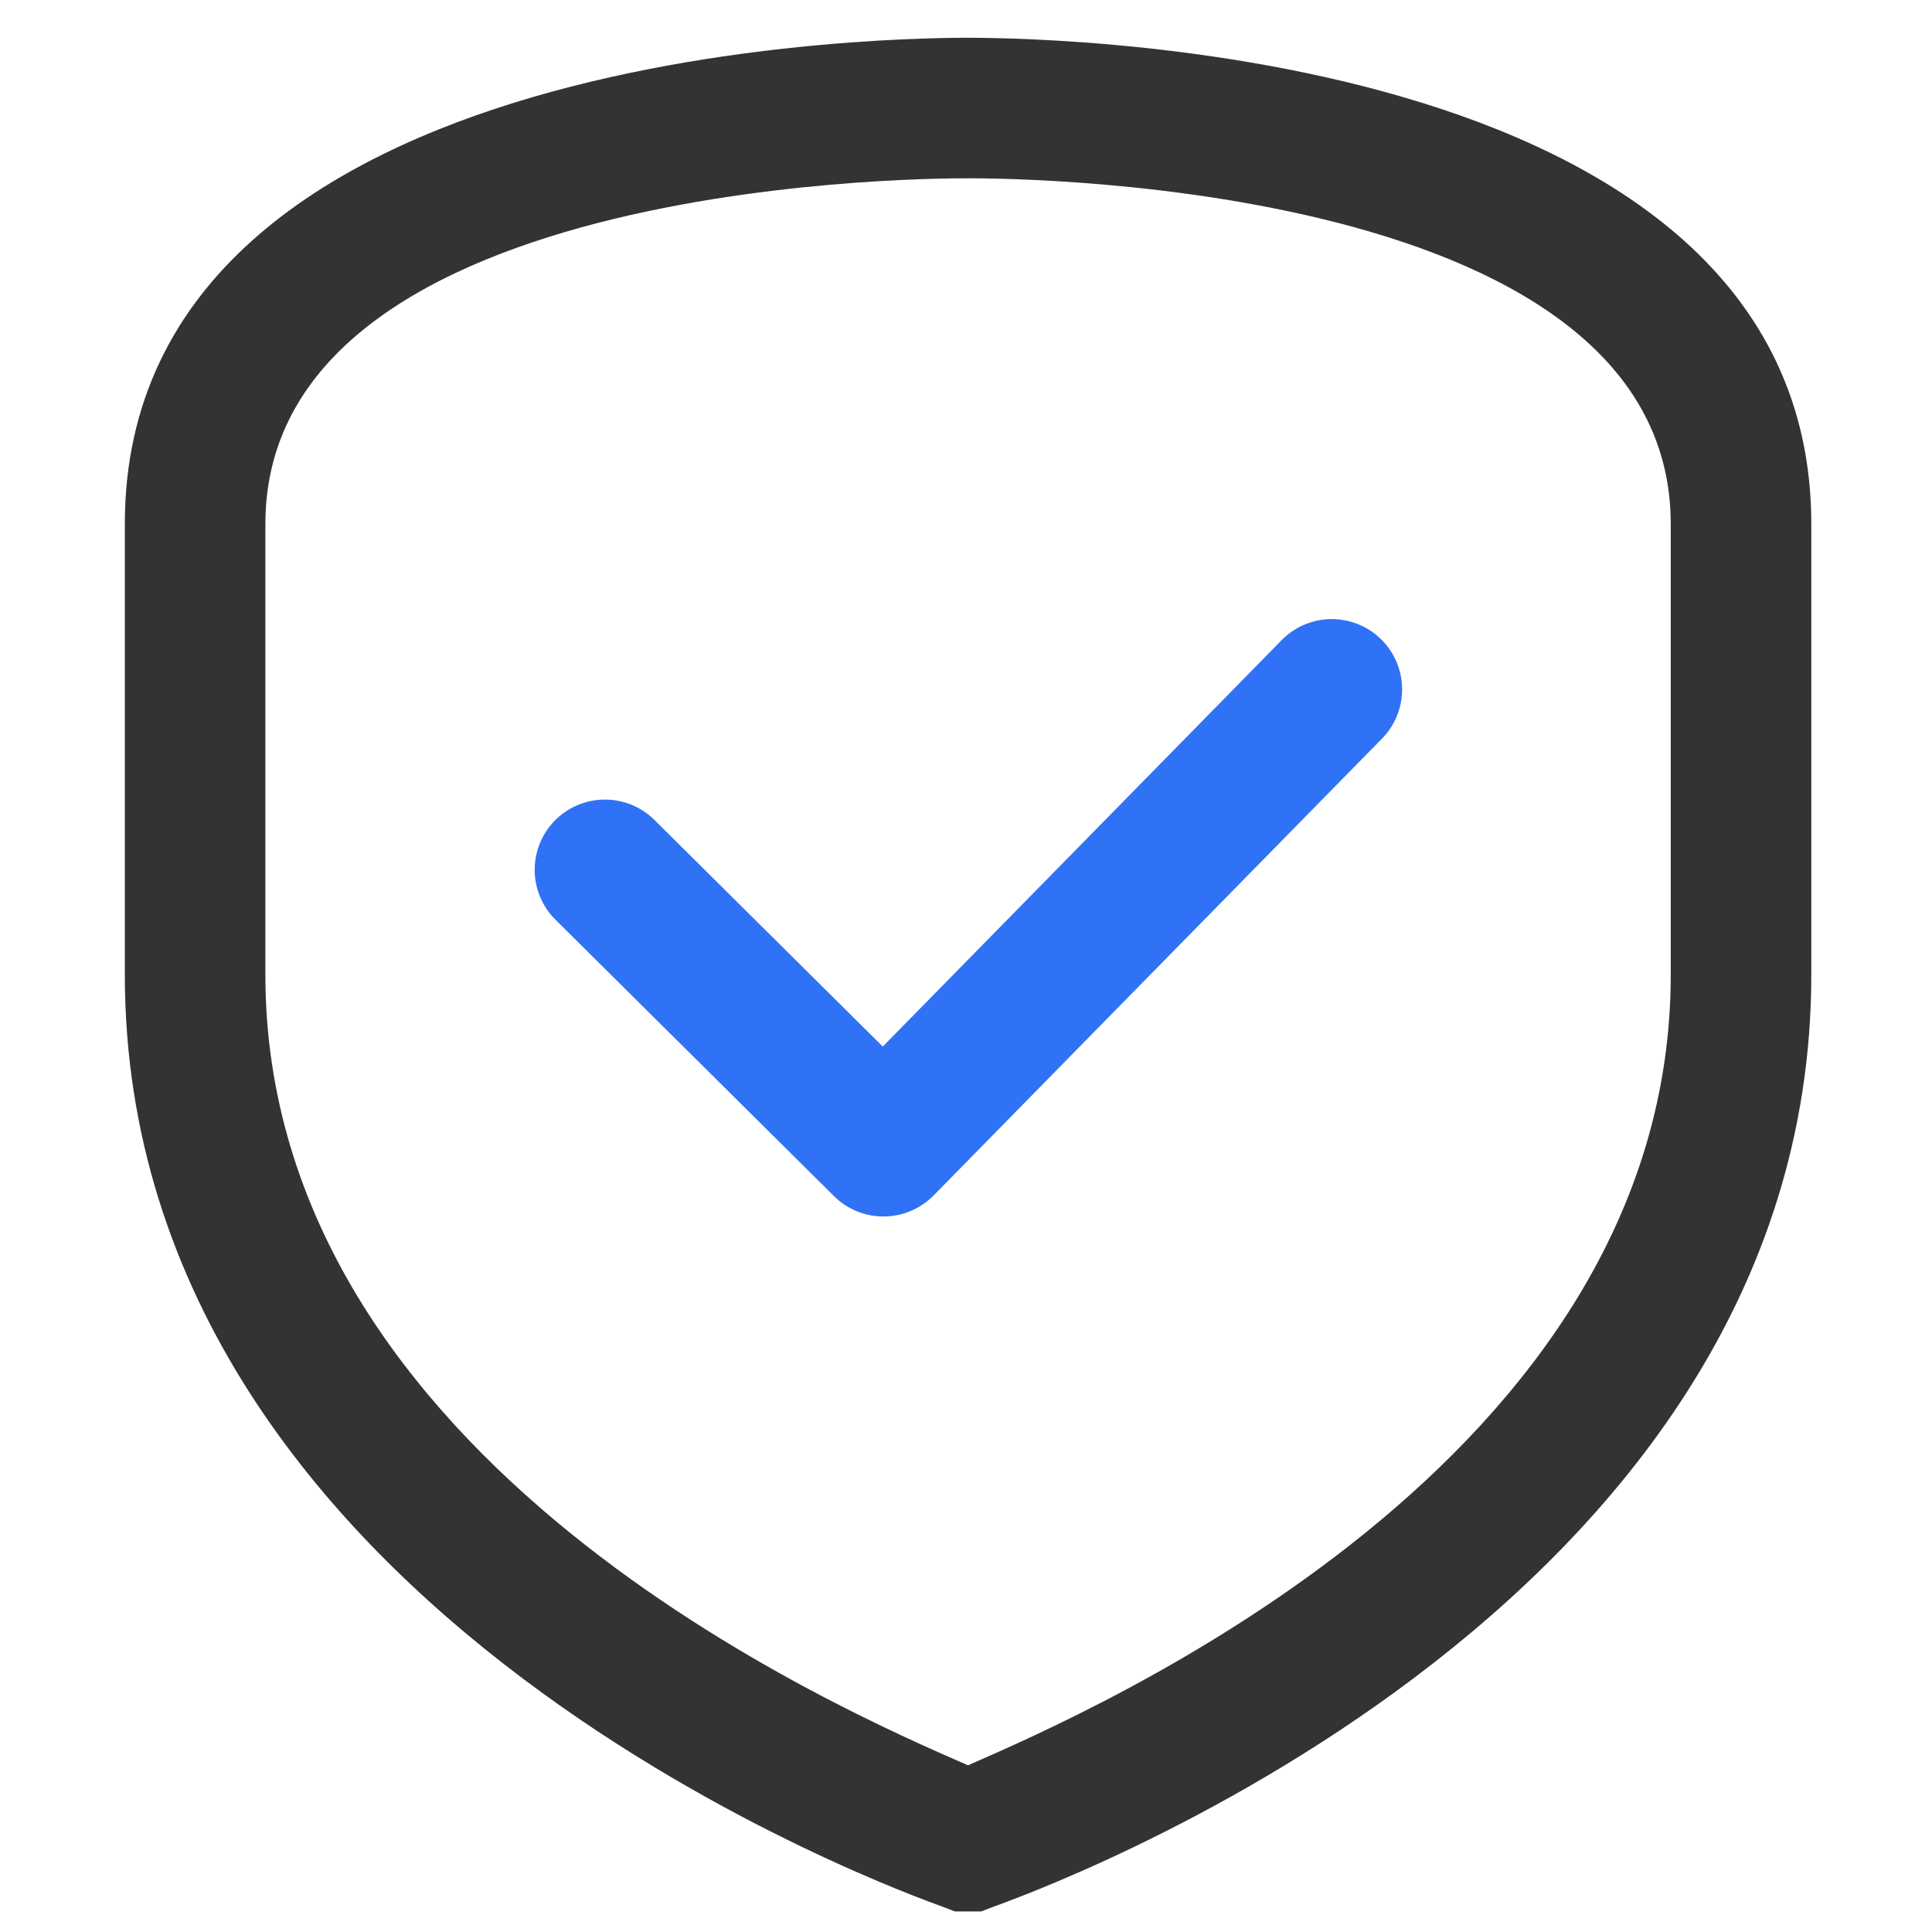 <svg width="36" height="36" viewBox="0 0 36 36" fill="none" xmlns="http://www.w3.org/2000/svg">
<path d="M18.019 0.703C17.4 0.712 2.326 0.613 2.326 9.764V18.161C2.326 30.163 16.968 35.306 17.569 35.531L17.794 35.617H18.283L18.508 35.531C19.108 35.305 33.751 30.163 33.751 18.161V9.765C33.751 0.613 18.676 0.712 18.019 0.703ZM31.132 18.163C31.132 27.243 20.356 31.877 18.037 32.894C15.715 31.878 4.945 27.265 4.945 18.161V9.765C4.945 3.184 17.932 3.325 18.019 3.323C18.144 3.323 31.132 3.184 31.132 9.765V18.163Z" fill="#333333"/>
<path d="M16.462 22.668C16.116 22.668 15.784 22.531 15.539 22.287L10.35 17.137C10.103 16.892 9.964 16.56 9.963 16.212C9.962 15.865 10.098 15.532 10.343 15.285C10.588 15.039 10.92 14.9 11.268 14.899C11.615 14.897 11.948 15.034 12.195 15.279L16.449 19.501L19.281 16.616L23.866 11.944C23.985 11.818 24.129 11.717 24.288 11.647C24.447 11.577 24.619 11.539 24.793 11.536C24.967 11.533 25.139 11.565 25.301 11.629C25.462 11.693 25.61 11.789 25.734 11.911C25.858 12.033 25.956 12.178 26.024 12.338C26.091 12.498 26.126 12.671 26.126 12.845C26.126 13.018 26.092 13.191 26.025 13.351C25.958 13.511 25.86 13.657 25.736 13.779L17.397 22.275C17.276 22.398 17.132 22.496 16.973 22.564C16.814 22.631 16.643 22.666 16.471 22.667L16.462 22.668Z" fill="#2F72F5"/>
</svg>
